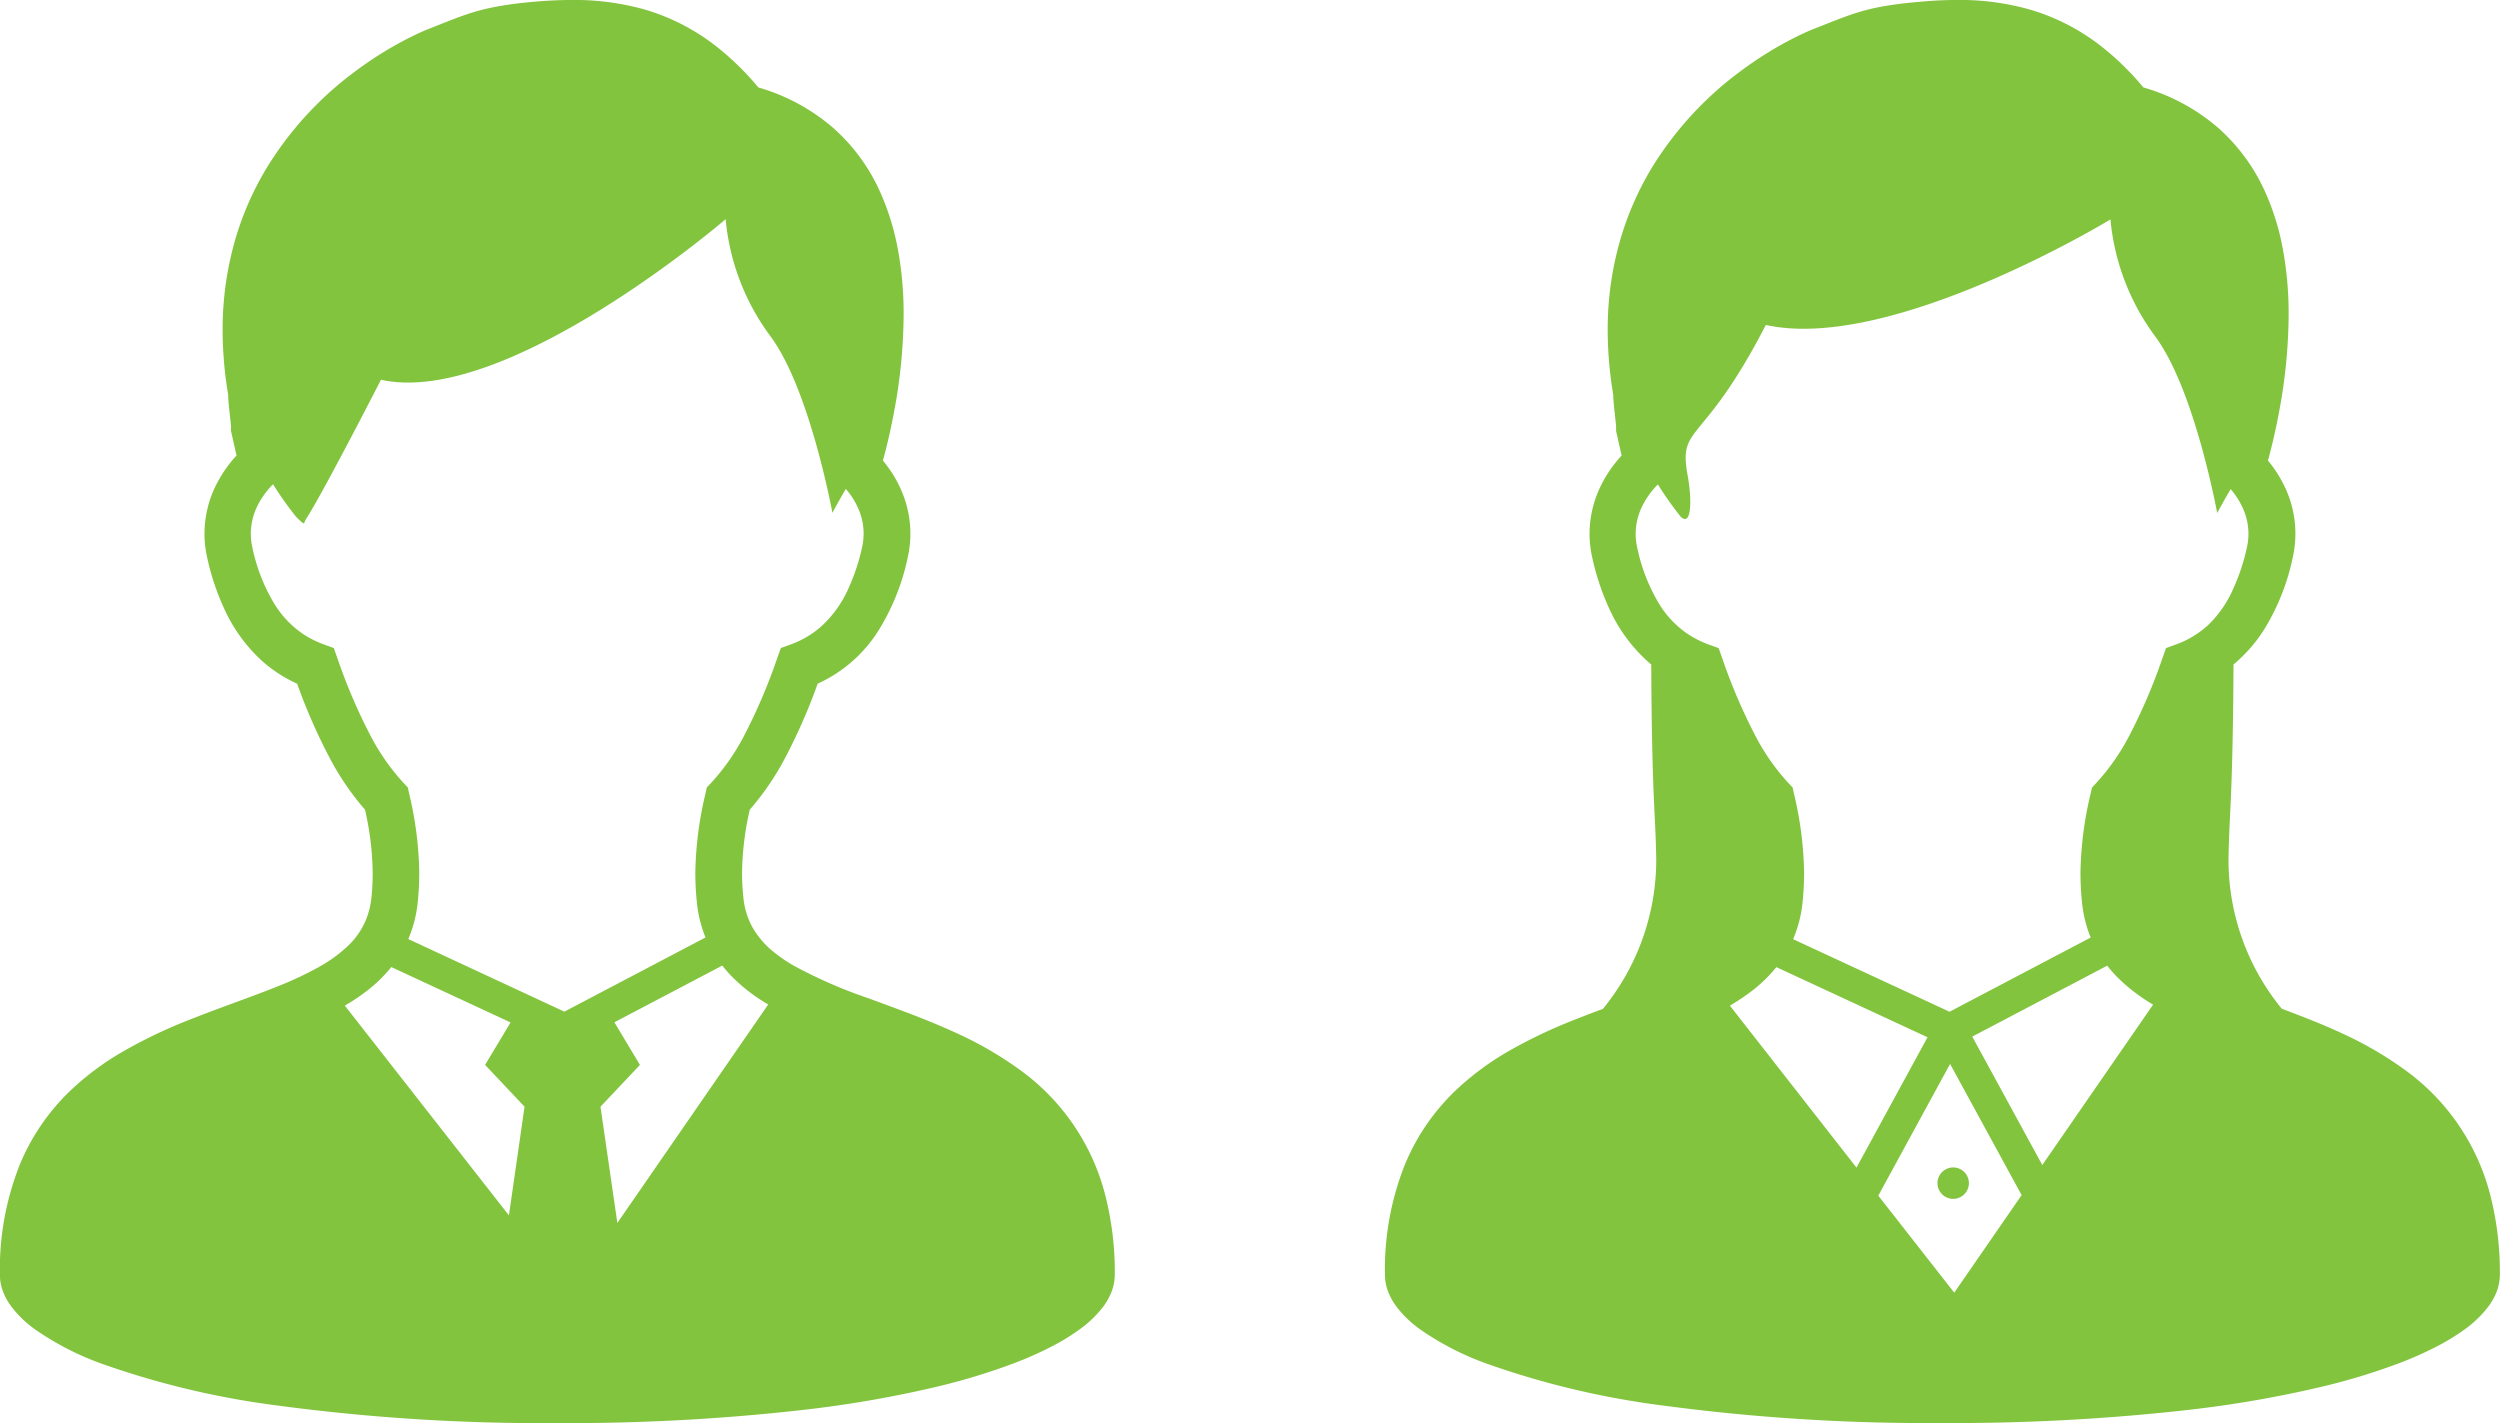 <svg xmlns="http://www.w3.org/2000/svg" width="123.682" height="70.4" viewBox="0 0 123.682 70.4">
  <g id="组_246" data-name="组 246" transform="translate(-638.507 -3412.275)">
    <g id="组_244" data-name="组 244">
      <path id="路径_606" data-name="路径 606" d="M693.177,3471.365a10.982,10.982,0,0,0-4.334-6.247,17.785,17.785,0,0,0-2.912-1.685c-1.5-.7-3.042-1.246-4.46-1.771a23.619,23.619,0,0,1-3.726-1.63,7.582,7.582,0,0,1-.989-.682,4.328,4.328,0,0,1-1.005-1.167,3.757,3.757,0,0,1-.467-1.51,11.3,11.3,0,0,1-.065-1.216,14.594,14.594,0,0,1,.381-3.125,13.491,13.491,0,0,0,1.766-2.592,28.5,28.5,0,0,0,1.594-3.644,6.912,6.912,0,0,0,3.054-2.7,11.151,11.151,0,0,0,1.4-3.539,5.355,5.355,0,0,0,.133-1.183,5.43,5.43,0,0,0-.516-2.289,6.119,6.119,0,0,0-.843-1.323c.171-.626.377-1.47.56-2.457a26.551,26.551,0,0,0,.464-4.746,17.419,17.419,0,0,0-.315-3.408,12.359,12.359,0,0,0-.774-2.512,9.32,9.32,0,0,0-2.369-3.313,9.788,9.788,0,0,0-3.729-2.024,13.756,13.756,0,0,0-1.966-1.942,10.589,10.589,0,0,0-3.56-1.886,12.763,12.763,0,0,0-3.7-.5c-.651,0-1.3.036-1.952.094-.611.057-1.117.118-1.571.2a10.532,10.532,0,0,0-1.779.451c-.544.188-1.066.406-1.751.674-.26.1-.6.254-1.012.461a18.061,18.061,0,0,0-2.634,1.637,16.926,16.926,0,0,0-4.4,4.792,14.907,14.907,0,0,0-1.57,3.595,15.987,15.987,0,0,0-.609,4.438,19.4,19.4,0,0,0,.274,3.187c0,.078.005.153.008.226.009.14.023.286.038.434.024.223.05.452.07.646.01.094.019.181.025.248,0,.033,0,.061,0,.082v.157l.273,1.214a6.323,6.323,0,0,0-1,1.437,5.408,5.408,0,0,0-.585,2.433,5.233,5.233,0,0,0,.133,1.181,12.213,12.213,0,0,0,.841,2.526,7.927,7.927,0,0,0,1.874,2.587,6.854,6.854,0,0,0,1.736,1.126,28.314,28.314,0,0,0,1.593,3.643,13.43,13.43,0,0,0,1.764,2.589,14.663,14.663,0,0,1,.38,3.129,11.55,11.55,0,0,1-.062,1.216,3.978,3.978,0,0,1-.266,1.092,3.786,3.786,0,0,1-.868,1.275,7.02,7.02,0,0,1-1.468,1.073,17.3,17.3,0,0,1-2.032.954c-1.312.53-2.806,1.033-4.322,1.636a24.455,24.455,0,0,0-3.387,1.619,13.737,13.737,0,0,0-2.343,1.712,10.74,10.74,0,0,0-2.682,3.785,14.009,14.009,0,0,0-1.013,5.522,2.328,2.328,0,0,0,.169.861,3.036,3.036,0,0,0,.392.7,5.4,5.4,0,0,0,1.159,1.124,14.1,14.1,0,0,0,3.367,1.729,41.9,41.9,0,0,0,8.733,2.062,98.558,98.558,0,0,0,13.758.858,103.184,103.184,0,0,0,12.231-.66,56.258,56.258,0,0,0,6.631-1.16,31.589,31.589,0,0,0,3.657-1.114,17.493,17.493,0,0,0,2.064-.922,10.287,10.287,0,0,0,1.19-.733,5.5,5.5,0,0,0,1.265-1.212,3.247,3.247,0,0,0,.387-.711,2.375,2.375,0,0,0,.153-.821A15.3,15.3,0,0,0,693.177,3471.365Zm-29.492,1.038-8.118-10.377a9.99,9.99,0,0,0,1.2-.816,7.073,7.073,0,0,0,1.1-1.092l5.9,2.74-1.261,2.1,1.952,2.068Zm-4.978-13.67a6.2,6.2,0,0,0,.466-1.821,14.021,14.021,0,0,0,.076-1.454,17.8,17.8,0,0,0-.5-3.918l-.069-.312-.22-.232a10.864,10.864,0,0,1-1.633-2.345,27.557,27.557,0,0,1-1.626-3.806l-.181-.509-.507-.186a4.782,4.782,0,0,1-1.022-.516,4.871,4.871,0,0,1-1.4-1.467,8.883,8.883,0,0,1-1.1-2.815,3.082,3.082,0,0,1-.075-.675,3.142,3.142,0,0,1,.342-1.406,4.094,4.094,0,0,1,.757-1.038,16.975,16.975,0,0,0,1.123,1.589c.518.516.356.359.528.1,0,0,.586-.825,3.689-6.859,6.206,1.377,17.052-7.944,17.052-7.944a11.444,11.444,0,0,0,2.2,5.769c1.962,2.617,3.081,8.759,3.081,8.759s.267-.506.664-1.185a3.852,3.852,0,0,1,.58.891,3.076,3.076,0,0,1,.3,1.319,3.142,3.142,0,0,1-.075.676,9.983,9.983,0,0,1-.683,2.056,5.582,5.582,0,0,1-1.322,1.846,4.633,4.633,0,0,1-1.507.9l-.507.185-.182.509a27.774,27.774,0,0,1-1.626,3.809,10.785,10.785,0,0,1-1.634,2.346l-.22.231-.069.314a17.766,17.766,0,0,0-.5,3.914,13.927,13.927,0,0,0,.075,1.452,6.241,6.241,0,0,0,.4,1.672c.01.025.02.048.031.071l-6.985,3.671Zm10.342,14.045-.835-5.751,1.953-2.068-1.265-2.109,5.34-2.806a5.8,5.8,0,0,0,.47.542,8.7,8.7,0,0,0,1.8,1.384Z" fill="#82c43e"/>
    </g>
    <g id="组_245" data-name="组 245">
      <path id="路径_607" data-name="路径 607" d="M761.7,3471.368a11,11,0,0,0-4.335-6.248,17.825,17.825,0,0,0-2.913-1.686c-1.02-.479-2.056-.878-3.058-1.252a11.632,11.632,0,0,1-2.637-7.336c.03-2.334.213-2.94.248-9.7a7.316,7.316,0,0,0,1.53-1.751,11.1,11.1,0,0,0,1.4-3.537,5.352,5.352,0,0,0-.383-3.472,6.065,6.065,0,0,0-.842-1.324c.169-.626.377-1.468.558-2.457a26.5,26.5,0,0,0,.464-4.747,17.628,17.628,0,0,0-.313-3.407,12.4,12.4,0,0,0-.774-2.513,9.361,9.361,0,0,0-2.369-3.312,9.786,9.786,0,0,0-3.731-2.026,13.661,13.661,0,0,0-1.964-1.94,10.551,10.551,0,0,0-3.561-1.886,12.645,12.645,0,0,0-3.694-.5c-.652,0-1.3.037-1.954.1-.611.053-1.118.117-1.571.194a10.293,10.293,0,0,0-1.78.452c-.542.187-1.065.405-1.749.673-.261.1-.6.253-1.014.461a18.238,18.238,0,0,0-2.635,1.638,16.986,16.986,0,0,0-4.4,4.79,14.985,14.985,0,0,0-1.569,3.6,15.944,15.944,0,0,0-.61,4.434,19.412,19.412,0,0,0,.275,3.19c0,.078,0,.15.008.224.01.14.022.287.038.436.024.222.05.452.069.645.011.1.02.183.026.249,0,.032,0,.061,0,.082l0,.022v.137l.273,1.213a6.211,6.211,0,0,0-1,1.436,5.4,5.4,0,0,0-.586,2.432,5.316,5.316,0,0,0,.134,1.184h0a12.328,12.328,0,0,0,.841,2.523,7.885,7.885,0,0,0,1.876,2.587c.066.06.135.118.2.172.035,6.763.218,7.368.248,9.7a11.64,11.64,0,0,1-2.639,7.339c-.448.167-.9.339-1.358.521a24.591,24.591,0,0,0-3.386,1.616,13.889,13.889,0,0,0-2.343,1.713,10.763,10.763,0,0,0-2.682,3.787,13.984,13.984,0,0,0-1.013,5.52,2.347,2.347,0,0,0,.168.861,3.035,3.035,0,0,0,.393.7,5.371,5.371,0,0,0,1.16,1.125,14.078,14.078,0,0,0,3.366,1.727,41.885,41.885,0,0,0,8.732,2.062,98.645,98.645,0,0,0,13.759.857,103.516,103.516,0,0,0,12.231-.657,56.322,56.322,0,0,0,6.631-1.161,31.112,31.112,0,0,0,3.659-1.115,17.293,17.293,0,0,0,2.062-.921,10.516,10.516,0,0,0,1.19-.732,5.431,5.431,0,0,0,1.264-1.214,3.081,3.081,0,0,0,.389-.713,2.376,2.376,0,0,0,.153-.82A15.382,15.382,0,0,0,761.7,3471.368Zm-37.611-9.341a10.636,10.636,0,0,0,1.2-.814,7.348,7.348,0,0,0,1.1-1.092l7.478,3.47-3.514,6.449Zm11.1,14.2-3.758-4.8,3.552-6.516,3.539,6.489Zm4.356-6.315-3.465-6.353,6.677-3.51a6.515,6.515,0,0,0,.47.54,8.8,8.8,0,0,0,1.8,1.387Zm8.135-26.653a4.617,4.617,0,0,1-1.508.894l-.507.186-.18.508a27.624,27.624,0,0,1-1.629,3.811,10.848,10.848,0,0,1-1.633,2.345l-.219.233-.07.31a17.807,17.807,0,0,0-.5,3.915,14,14,0,0,0,.076,1.455,6.243,6.243,0,0,0,.4,1.67c.009.025.02.047.03.071l-6.983,3.672-7.74-3.59a6.25,6.25,0,0,0,.468-1.823h0a14.223,14.223,0,0,0,.075-1.452,17.71,17.71,0,0,0-.5-3.92l-.068-.311-.219-.232a10.825,10.825,0,0,1-1.633-2.344,27.623,27.623,0,0,1-1.627-3.809l-.179-.508-.509-.184a4.937,4.937,0,0,1-1.021-.518,4.823,4.823,0,0,1-1.4-1.464,8.837,8.837,0,0,1-1.1-2.815v0a3.062,3.062,0,0,1-.076-.674,3.124,3.124,0,0,1,.343-1.406,4.079,4.079,0,0,1,.756-1.038,17.269,17.269,0,0,0,1.122,1.589c.519.519.591-.7.345-2.068-.453-2.517.77-1.378,3.873-7.411,6.206,1.378,17.051-5.221,17.051-5.221a11.456,11.456,0,0,0,2.2,5.77c1.962,2.615,3.08,8.758,3.08,8.758s.267-.507.666-1.185a3.935,3.935,0,0,1,.58.893,3.093,3.093,0,0,1,.3,1.319,3.129,3.129,0,0,1-.076.674,10.126,10.126,0,0,1-.683,2.059A5.577,5.577,0,0,1,747.689,3443.256Z" fill="#82c43e"/>
      <path id="路径_608" data-name="路径 608" d="M734.36,3470.808a.777.777,0,1,0,.778-.776A.776.776,0,0,0,734.36,3470.808Z" fill="#82c43e"/>
    </g>
  </g>
</svg>
